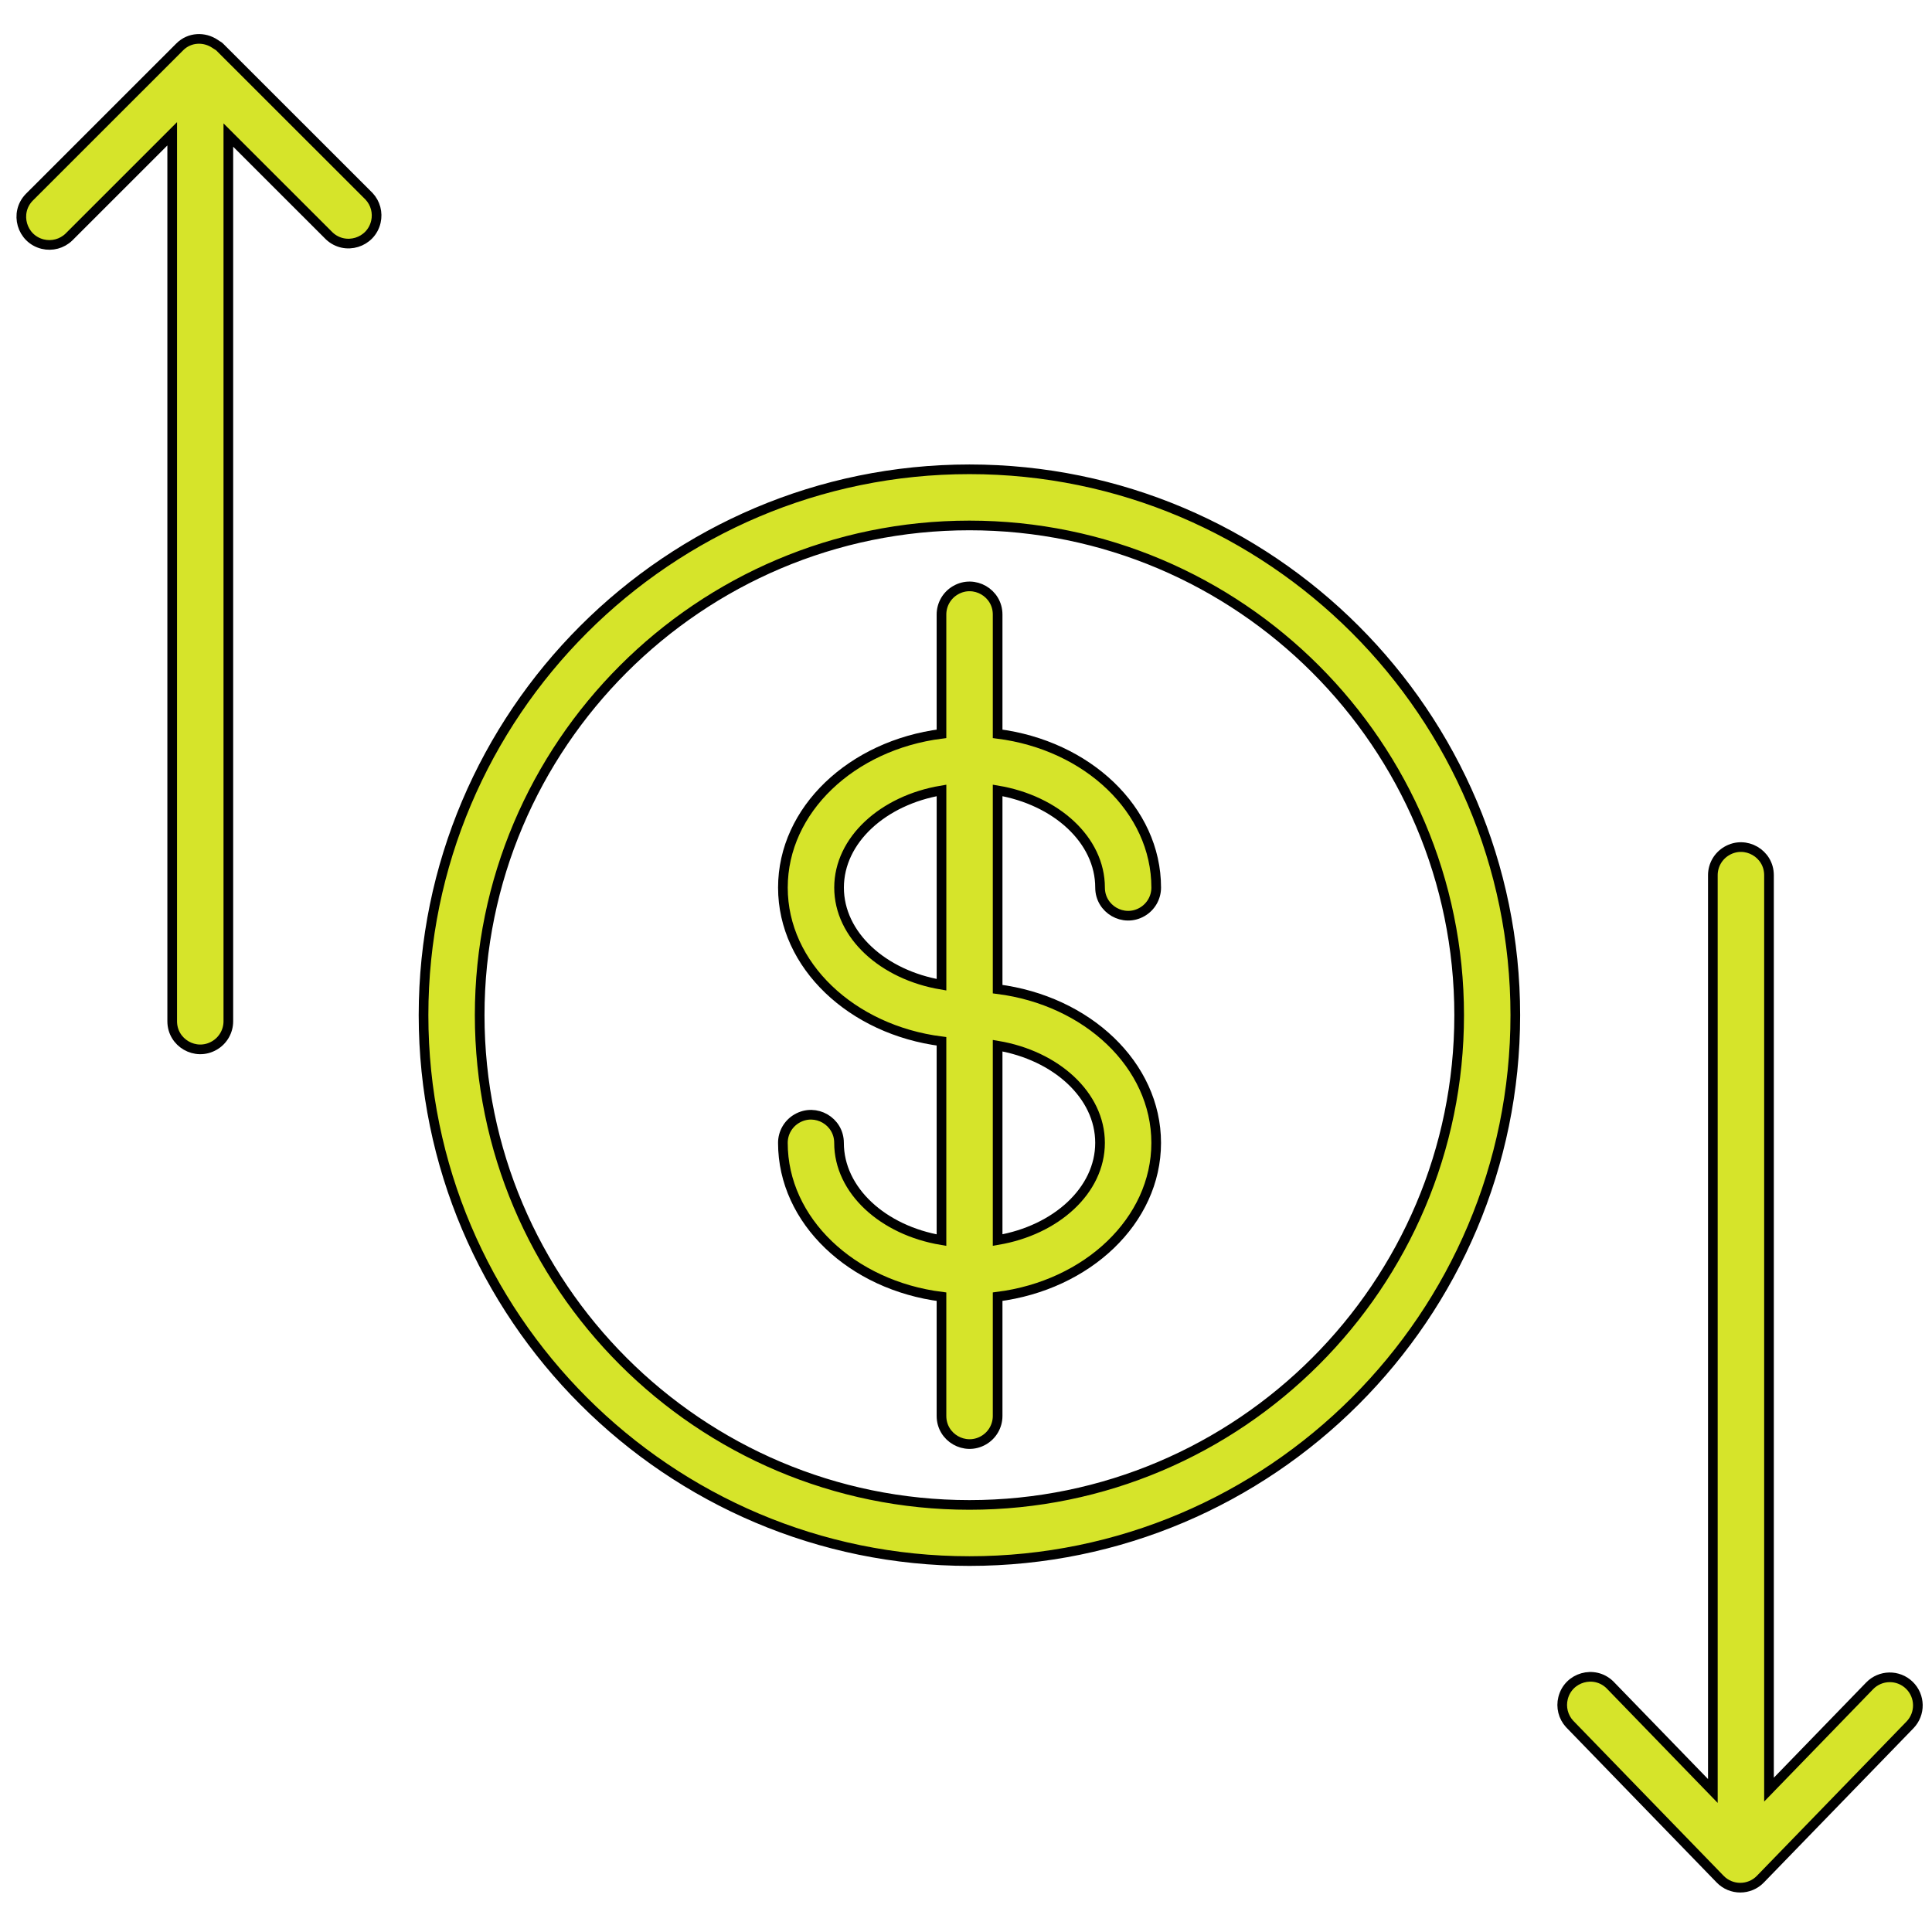 <?xml version="1.0" encoding="UTF-8"?> <svg xmlns="http://www.w3.org/2000/svg" viewBox="1950 2450 100 100" width="100" height="100" data-guides="{&quot;vertical&quot;:[],&quot;horizontal&quot;:[]}"><path fill="#d6e42a" stroke="black" fill-opacity="1" stroke-width="0.5" stroke-opacity="1" color="rgb(51, 51, 51)" fill-rule="evenodd" font-size-adjust="none" id="tSvg12aa82287e4" title="Path 7" d="M 2006.939 2495.942 C 2006.939 2497.061 2008.15 2497.76 2009.118 2497.2C 2009.568 2496.941 2009.845 2496.461 2009.845 2495.942C 2009.845 2491.91 2006.275 2488.57 2001.637 2487.983C 2001.637 2485.924 2001.637 2483.866 2001.637 2481.807C 2001.637 2480.688 2000.426 2479.989 1999.458 2480.549C 1999.008 2480.808 1998.731 2481.288 1998.731 2481.807C 1998.731 2483.866 1998.731 2485.924 1998.731 2487.983C 1994.093 2488.571 1990.523 2491.911 1990.523 2495.942C 1990.523 2499.971 1994.092 2503.31 1998.731 2503.898C 1998.731 2507.328 1998.731 2510.759 1998.731 2514.189C 1995.703 2513.681 1993.428 2511.618 1993.428 2509.154C 1993.428 2508.035 1992.217 2507.336 1991.249 2507.896C 1990.799 2508.155 1990.522 2508.635 1990.522 2509.154C 1990.522 2513.189 1994.093 2516.531 1998.731 2517.117C 1998.731 2519.175 1998.731 2521.232 1998.731 2523.29C 1998.731 2524.409 1999.942 2525.108 2000.91 2524.548C 2001.36 2524.289 2001.637 2523.809 2001.637 2523.29C 2001.637 2521.232 2001.637 2519.174 2001.637 2517.116C 2006.276 2516.526 2009.844 2513.186 2009.844 2509.155C 2009.844 2505.125 2006.275 2501.786 2001.637 2501.197C 2001.637 2497.768 2001.637 2494.34 2001.637 2490.911C 2004.666 2491.42 2006.939 2493.481 2006.939 2495.942ZM 1993.43 2495.942 C 1993.43 2493.481 1995.704 2491.421 1998.732 2490.912C 1998.732 2494.265 1998.732 2497.617 1998.732 2500.97C 1995.704 2500.461 1993.43 2498.401 1993.43 2495.942ZM 2006.938 2509.153 C 2006.938 2511.614 2004.665 2513.675 2001.637 2514.186C 2001.637 2510.832 2001.637 2507.477 2001.637 2504.123C 2004.666 2504.634 2006.938 2506.694 2006.938 2509.153Z"></path><path fill="#d6e42a" stroke="black" fill-opacity="1" stroke-width="0.5" stroke-opacity="1" color="rgb(51, 51, 51)" fill-rule="evenodd" font-size-adjust="none" id="tSvg1e534066aa" title="Path 8" d="M 2000.177 2474.291 C 1984.597 2474.291 1971.922 2486.966 1971.922 2502.546C 1971.922 2518.126 1984.597 2530.801 2000.177 2530.801C 2015.757 2530.801 2028.432 2518.126 2028.432 2502.546C 2028.432 2486.966 2015.757 2474.291 2000.177 2474.291ZM 2000.177 2527.895 C 1986.199 2527.895 1974.828 2516.524 1974.828 2502.546C 1974.828 2488.568 1986.199 2477.197 2000.177 2477.197C 2014.155 2477.197 2025.526 2488.568 2025.526 2502.546C 2025.526 2516.524 2014.154 2527.895 2000.177 2527.895ZM 2048.827 2537.228 C 2048.251 2536.669 2047.331 2536.683 2046.772 2537.259C 2045.036 2539.05 2043.299 2540.84 2041.563 2542.631C 2041.563 2526.854 2041.563 2511.077 2041.563 2495.3C 2041.563 2494.181 2040.352 2493.482 2039.384 2494.042C 2038.934 2494.301 2038.657 2494.781 2038.657 2495.3C 2038.657 2511.1 2038.657 2526.901 2038.657 2542.701C 2036.88 2540.868 2035.102 2539.035 2033.325 2537.202C 2032.521 2536.424 2031.175 2536.808 2030.904 2537.894C 2030.785 2538.366 2030.911 2538.866 2031.239 2539.226C 2033.837 2541.905 2036.435 2544.584 2039.033 2547.263C 2039.603 2547.853 2040.549 2547.853 2041.119 2547.263C 2043.699 2544.603 2046.278 2541.943 2048.858 2539.283C 2049.417 2538.707 2049.403 2537.787 2048.827 2537.228ZM 1961.36 2452.423 C 1961.315 2452.378 1961.257 2452.36 1961.209 2452.322C 1961.186 2452.306 1961.162 2452.291 1961.139 2452.275C 1960.573 2451.89 1959.808 2451.922 1959.306 2452.424C 1956.708 2455.021 1954.109 2457.619 1951.511 2460.216C 1950.735 2461.021 1951.121 2462.365 1952.207 2462.635C 1952.692 2462.755 1953.205 2462.618 1953.565 2462.271C 1955.348 2460.489 1957.13 2458.707 1958.913 2456.925C 1958.913 2472.237 1958.913 2487.548 1958.913 2502.86C 1958.913 2503.979 1960.124 2504.678 1961.092 2504.118C 1961.542 2503.859 1961.819 2503.379 1961.819 2502.86C 1961.819 2487.57 1961.819 2472.281 1961.819 2456.991C 1963.562 2458.733 1965.305 2460.474 1967.048 2462.216C 1967.867 2462.979 1969.205 2462.57 1969.456 2461.479C 1969.565 2461.008 1969.432 2460.514 1969.103 2460.161C 1966.522 2457.582 1963.941 2455.002 1961.36 2452.423Z"></path><defs></defs></svg> 
